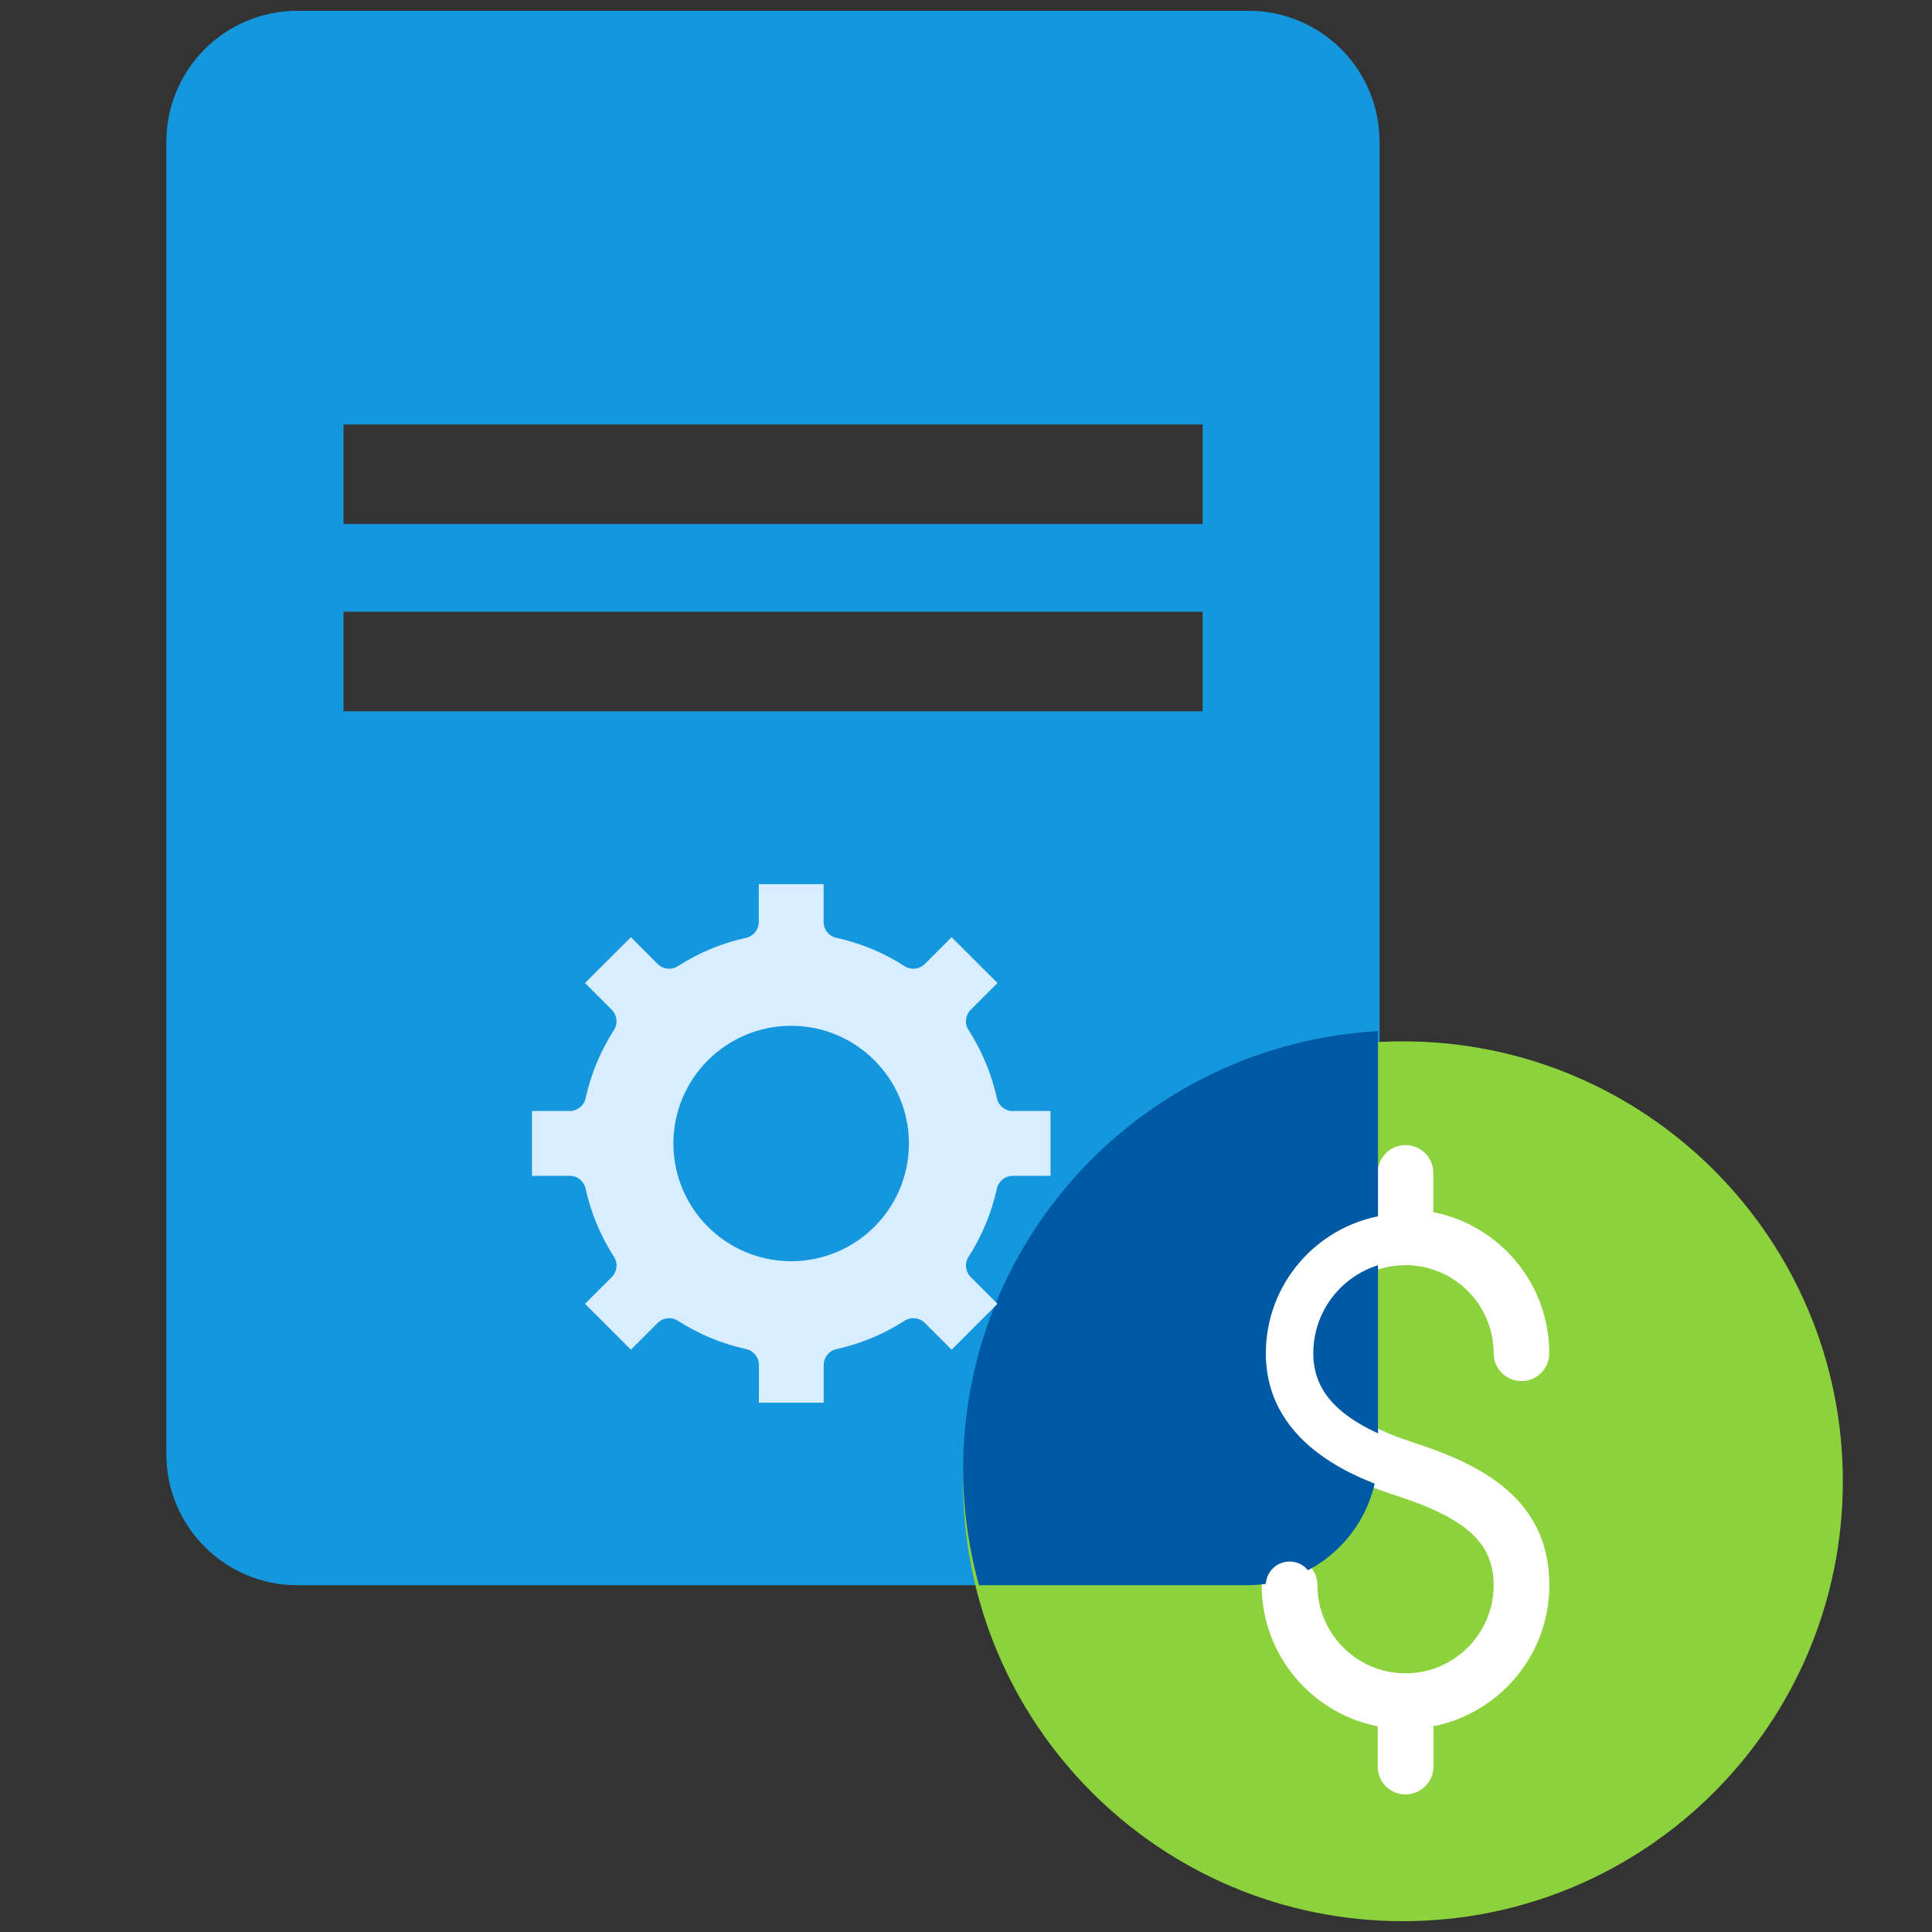 <?xml version="1.0" encoding="UTF-8"?><svg id="Layer_1" xmlns="http://www.w3.org/2000/svg" viewBox="0 0 200 200"><rect x="0" y="0" width="200" height="200" fill="#333333" stroke="none"/><defs><style>.cls-1{fill:#0059a5;}.cls-2{fill:#fff;}.cls-3{fill:#8bd23d;}.cls-4{fill:#d8edff;}.cls-5{fill:#1597dd;}.cls-6{fill:none;stroke:#fff;stroke-miterlimit:10;stroke-width:.86px;}</style></defs><path class="cls-5" d="M129.26,1.12H30.78c-7.49,0-13.56,6.07-13.56,13.56V150.54c0,7.49,6.07,13.56,13.56,13.56h98.48c7.49,0,13.55-6.07,13.55-13.56V14.68c0-7.49-6.06-13.56-13.55-13.56m-4.77,72.51H35.56v-10.31H124.5v10.31Zm0-19.38H35.56v-10.31H124.5v10.31Z"/><g><path class="cls-3" d="M190.77,153.34c0,25.15-20.39,45.54-45.54,45.54s-45.54-20.39-45.54-45.54,20.39-45.54,45.54-45.54,45.54,20.39,45.54,45.54"/><path class="cls-6" d="M145.5,185.33c-1.36,0-2.45-1.1-2.45-2.45v-4.53c-6.81-1.17-12.01-7.11-12.01-14.25,0-1.35,1.1-2.45,2.46-2.45s2.45,1.1,2.45,2.45c0,5.27,4.29,9.55,9.55,9.55s9.55-4.28,9.55-9.55c0-4.54-2.89-7.25-10.31-9.66-3.39-1.11-13.7-4.48-13.7-14.35,0-7.14,5.2-13.08,12.01-14.25v-4.42c0-1.36,1.1-2.45,2.45-2.45s2.45,1.1,2.45,2.45v4.42c6.81,1.17,12,7.11,12,14.25,0,1.36-1.1,2.45-2.45,2.45s-2.45-1.1-2.45-2.45c0-5.27-4.28-9.55-9.55-9.55s-9.55,4.28-9.55,9.55c0,4.36,3.18,7.35,10.32,9.68,6.77,2.2,13.69,5.63,13.69,14.32,0,7.14-5.2,13.08-12,14.25v4.53c0,1.36-1.1,2.45-2.45,2.45Z"/><path class="cls-1" d="M99.7,152.15c0,4.14,.6,8.14,1.64,11.95h27.76c7.49,0,13.55-6.07,13.55-13.56v-43.8c-23.94,1.35-42.95,21.13-42.95,45.4Z"/><path class="cls-2" d="M145.5,185.33c-1.36,0-2.45-1.1-2.45-2.45v-4.53c-6.81-1.17-12.01-7.11-12.01-14.25,0-1.35,1.1-2.45,2.46-2.45s2.45,1.1,2.45,2.45c0,5.27,4.29,9.55,9.55,9.55s9.55-4.28,9.55-9.55c0-4.54-2.89-7.25-10.31-9.66-3.39-1.11-13.7-4.48-13.7-14.35,0-7.14,5.2-13.08,12.01-14.25v-4.42c0-1.36,1.1-2.45,2.45-2.45s2.45,1.1,2.45,2.45v4.42c6.81,1.17,12,7.11,12,14.25,0,1.36-1.1,2.45-2.45,2.45s-2.45-1.1-2.45-2.45c0-5.27-4.28-9.55-9.55-9.55s-9.55,4.28-9.55,9.55c0,4.36,3.18,7.35,10.32,9.68,6.77,2.2,13.69,5.63,13.69,14.32,0,7.14-5.2,13.08-12,14.25v4.53c0,1.36-1.1,2.45-2.45,2.45"/></g><path class="cls-4" d="M104.84,115.02c-.79,0-1.47-.55-1.64-1.32-.55-2.52-1.54-4.9-2.94-7.08-.43-.66-.33-1.53,.23-2.09l2.77-2.77-4.75-4.74-2.77,2.77c-.56,.56-1.43,.65-2.09,.23-2.18-1.4-4.56-2.39-7.08-2.94-.77-.17-1.31-.85-1.31-1.64v-3.91h-6.71v3.91c0,.79-.55,1.47-1.31,1.64-2.51,.55-4.89,1.54-7.07,2.94-.66,.42-1.53,.33-2.09-.23l-2.77-2.77-4.75,4.74,2.77,2.77c.56,.56,.66,1.43,.23,2.09-1.4,2.18-2.38,4.56-2.94,7.07-.17,.77-.85,1.32-1.64,1.32h-3.91v6.71h3.91c.79,0,1.47,.55,1.64,1.31,.55,2.52,1.54,4.9,2.94,7.08,.43,.66,.33,1.53-.23,2.09l-2.77,2.77,4.75,4.75,2.77-2.77c.56-.56,1.43-.65,2.09-.23,2.18,1.4,4.56,2.39,7.08,2.94,.77,.17,1.31,.85,1.31,1.64v3.91h6.71v-3.91c0-.79,.55-1.47,1.31-1.64,2.51-.55,4.89-1.54,7.07-2.94,.66-.43,1.53-.33,2.09,.23l2.77,2.77,4.75-4.75-2.77-2.77c-.56-.56-.66-1.43-.23-2.09,1.4-2.18,2.38-4.56,2.94-7.07,.17-.77,.85-1.32,1.64-1.32h3.91v-6.71h-3.91Zm-22.94,15.54c-6.73,0-12.19-5.45-12.19-12.18s5.46-12.19,12.19-12.19,12.19,5.46,12.19,12.19-5.46,12.18-12.19,12.18"/></svg>